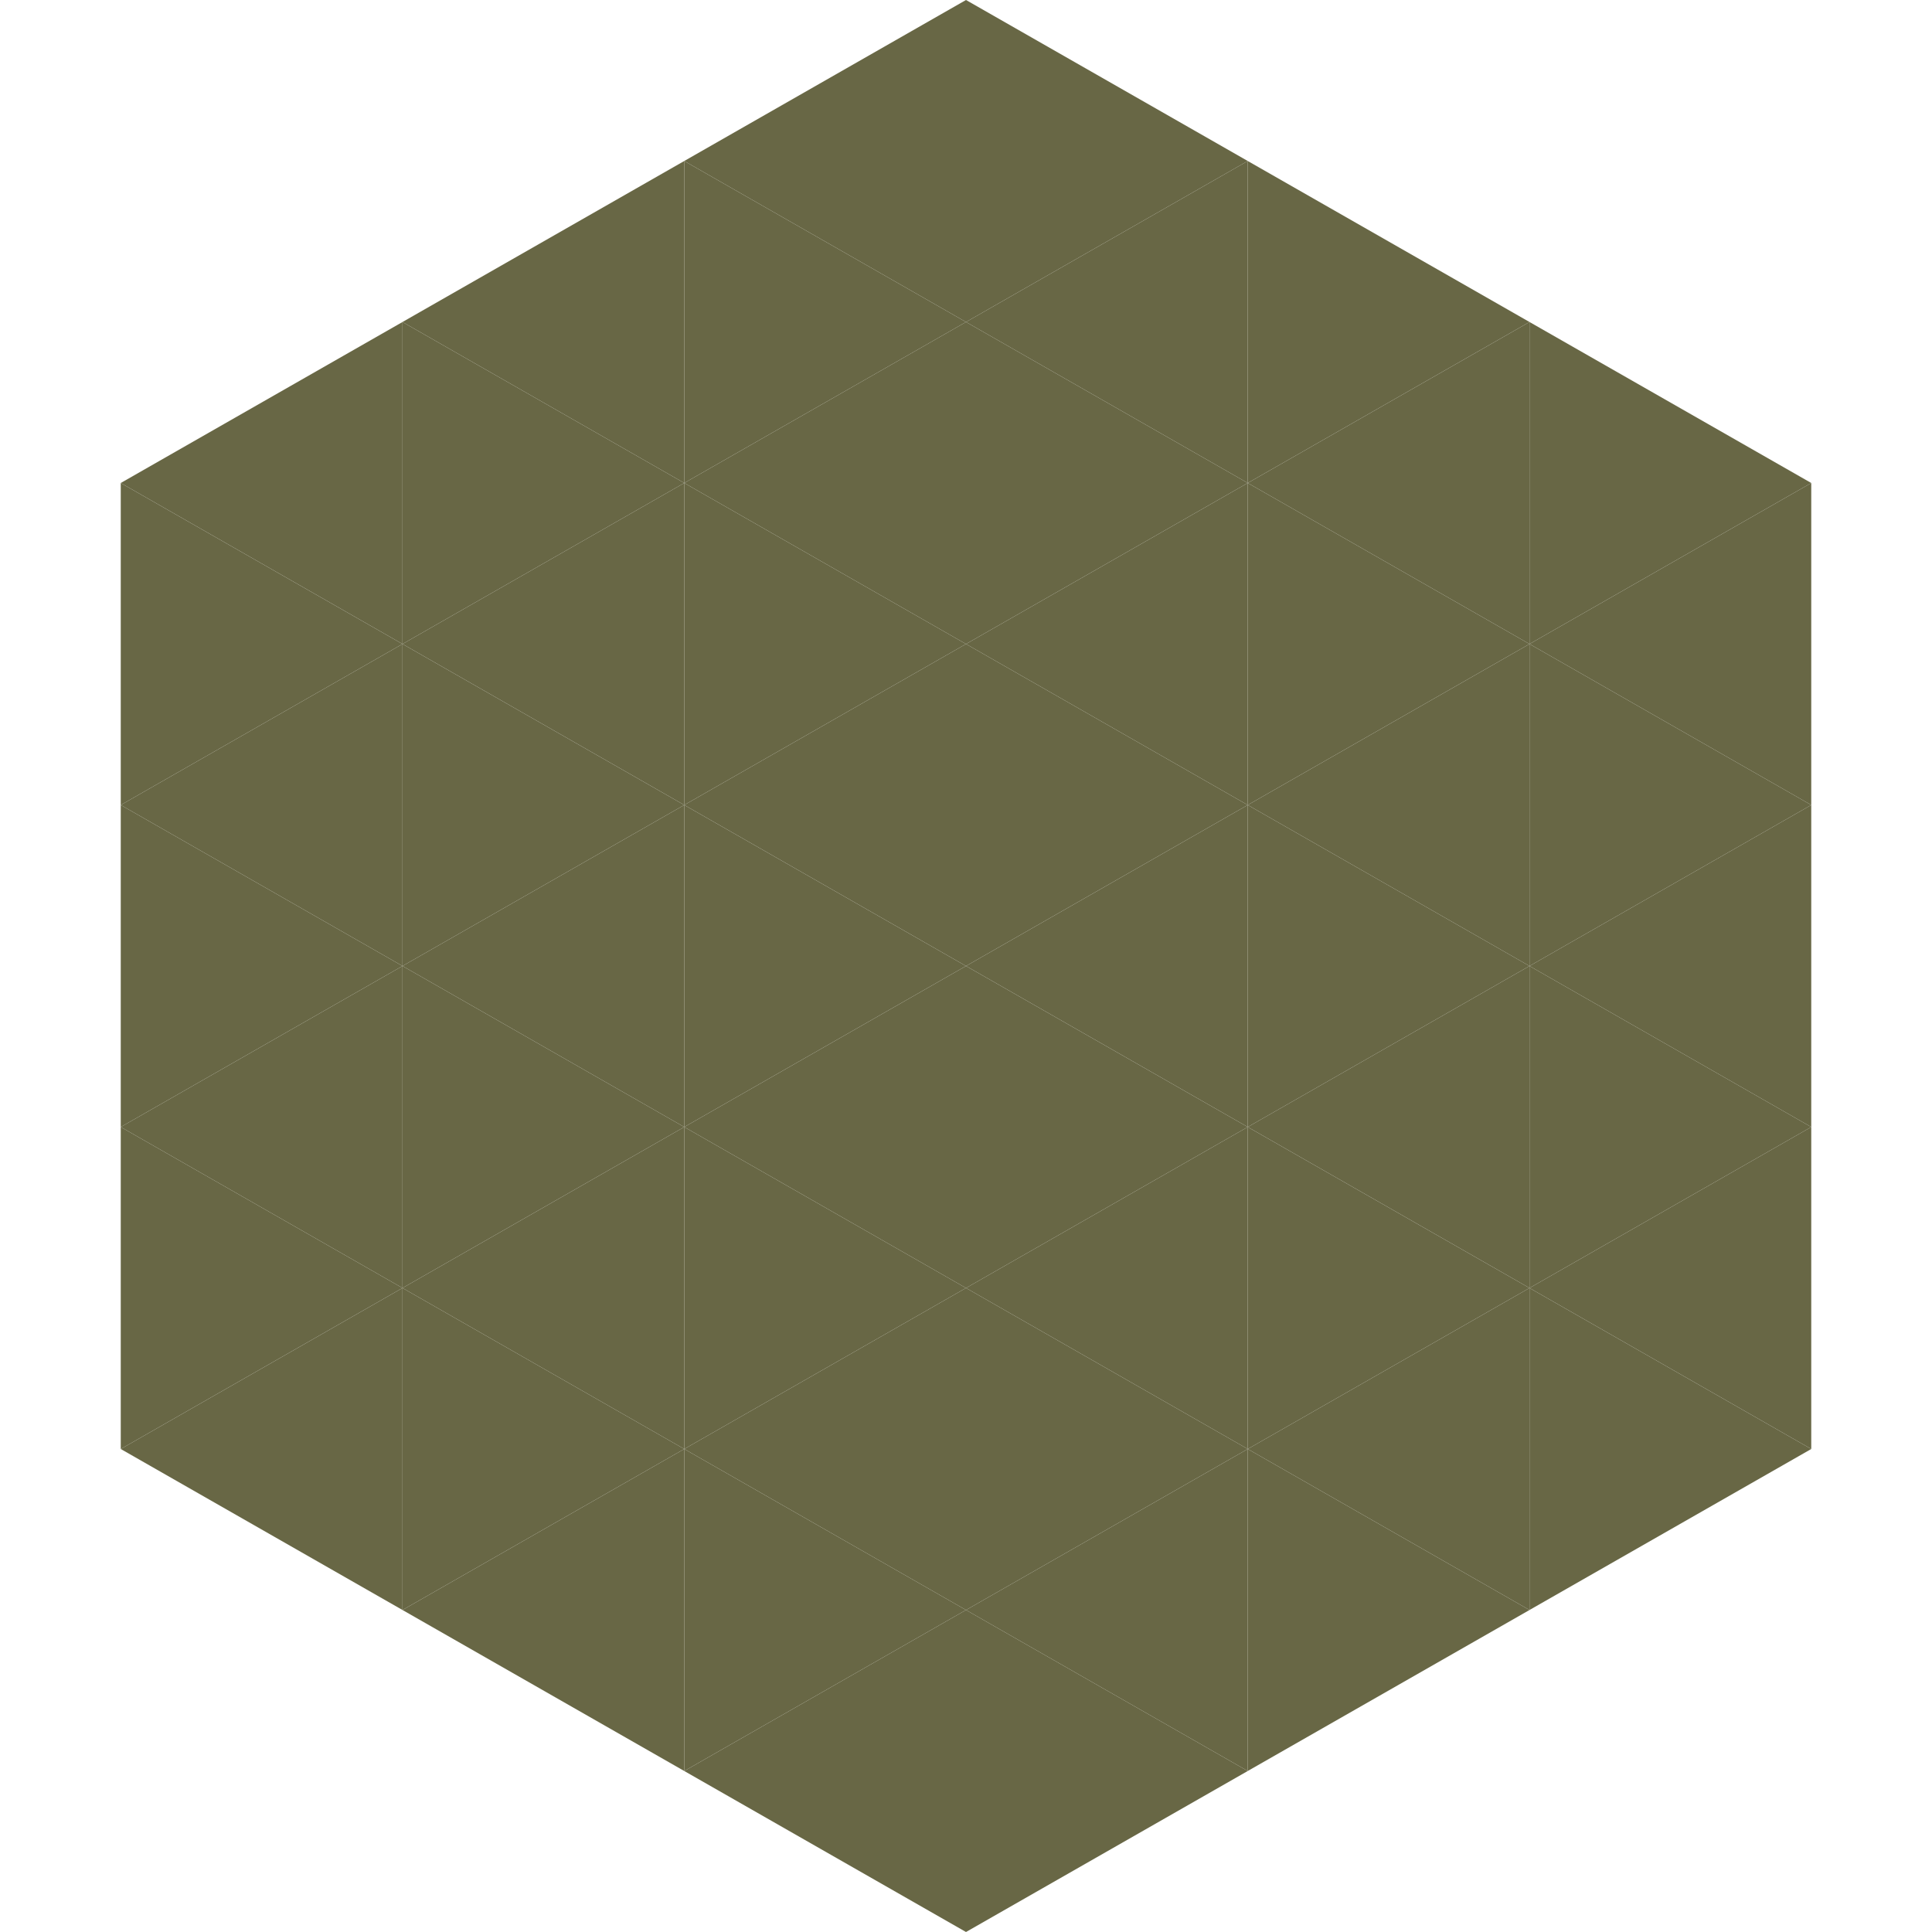 <?xml version="1.0"?>
<!-- Generated by SVGo -->
<svg width="240" height="240"
     xmlns="http://www.w3.org/2000/svg"
     xmlns:xlink="http://www.w3.org/1999/xlink">
<polygon points="50,40 15,60 50,80" style="fill:rgb(104,103,69)" />
<polygon points="190,40 225,60 190,80" style="fill:rgb(104,103,69)" />
<polygon points="15,60 50,80 15,100" style="fill:rgb(104,103,69)" />
<polygon points="225,60 190,80 225,100" style="fill:rgb(104,103,69)" />
<polygon points="50,80 15,100 50,120" style="fill:rgb(104,103,69)" />
<polygon points="190,80 225,100 190,120" style="fill:rgb(104,103,69)" />
<polygon points="15,100 50,120 15,140" style="fill:rgb(104,103,69)" />
<polygon points="225,100 190,120 225,140" style="fill:rgb(104,103,69)" />
<polygon points="50,120 15,140 50,160" style="fill:rgb(104,103,69)" />
<polygon points="190,120 225,140 190,160" style="fill:rgb(104,103,69)" />
<polygon points="15,140 50,160 15,180" style="fill:rgb(104,103,69)" />
<polygon points="225,140 190,160 225,180" style="fill:rgb(104,103,69)" />
<polygon points="50,160 15,180 50,200" style="fill:rgb(104,103,69)" />
<polygon points="190,160 225,180 190,200" style="fill:rgb(104,103,69)" />
<polygon points="15,180 50,200 15,220" style="fill:rgb(255,255,255); fill-opacity:0" />
<polygon points="225,180 190,200 225,220" style="fill:rgb(255,255,255); fill-opacity:0" />
<polygon points="50,0 85,20 50,40" style="fill:rgb(255,255,255); fill-opacity:0" />
<polygon points="190,0 155,20 190,40" style="fill:rgb(255,255,255); fill-opacity:0" />
<polygon points="85,20 50,40 85,60" style="fill:rgb(104,103,69)" />
<polygon points="155,20 190,40 155,60" style="fill:rgb(104,103,69)" />
<polygon points="50,40 85,60 50,80" style="fill:rgb(104,103,69)" />
<polygon points="190,40 155,60 190,80" style="fill:rgb(104,103,69)" />
<polygon points="85,60 50,80 85,100" style="fill:rgb(104,103,69)" />
<polygon points="155,60 190,80 155,100" style="fill:rgb(104,103,69)" />
<polygon points="50,80 85,100 50,120" style="fill:rgb(104,103,69)" />
<polygon points="190,80 155,100 190,120" style="fill:rgb(104,103,69)" />
<polygon points="85,100 50,120 85,140" style="fill:rgb(104,103,69)" />
<polygon points="155,100 190,120 155,140" style="fill:rgb(104,103,69)" />
<polygon points="50,120 85,140 50,160" style="fill:rgb(104,103,69)" />
<polygon points="190,120 155,140 190,160" style="fill:rgb(104,103,69)" />
<polygon points="85,140 50,160 85,180" style="fill:rgb(104,103,69)" />
<polygon points="155,140 190,160 155,180" style="fill:rgb(104,103,69)" />
<polygon points="50,160 85,180 50,200" style="fill:rgb(104,103,69)" />
<polygon points="190,160 155,180 190,200" style="fill:rgb(104,103,69)" />
<polygon points="85,180 50,200 85,220" style="fill:rgb(104,103,69)" />
<polygon points="155,180 190,200 155,220" style="fill:rgb(104,103,69)" />
<polygon points="120,0 85,20 120,40" style="fill:rgb(104,103,69)" />
<polygon points="120,0 155,20 120,40" style="fill:rgb(104,103,69)" />
<polygon points="85,20 120,40 85,60" style="fill:rgb(104,103,69)" />
<polygon points="155,20 120,40 155,60" style="fill:rgb(104,103,69)" />
<polygon points="120,40 85,60 120,80" style="fill:rgb(104,103,69)" />
<polygon points="120,40 155,60 120,80" style="fill:rgb(104,103,69)" />
<polygon points="85,60 120,80 85,100" style="fill:rgb(104,103,69)" />
<polygon points="155,60 120,80 155,100" style="fill:rgb(104,103,69)" />
<polygon points="120,80 85,100 120,120" style="fill:rgb(104,103,69)" />
<polygon points="120,80 155,100 120,120" style="fill:rgb(104,103,69)" />
<polygon points="85,100 120,120 85,140" style="fill:rgb(104,103,69)" />
<polygon points="155,100 120,120 155,140" style="fill:rgb(104,103,69)" />
<polygon points="120,120 85,140 120,160" style="fill:rgb(104,103,69)" />
<polygon points="120,120 155,140 120,160" style="fill:rgb(104,103,69)" />
<polygon points="85,140 120,160 85,180" style="fill:rgb(104,103,69)" />
<polygon points="155,140 120,160 155,180" style="fill:rgb(104,103,69)" />
<polygon points="120,160 85,180 120,200" style="fill:rgb(104,103,69)" />
<polygon points="120,160 155,180 120,200" style="fill:rgb(104,103,69)" />
<polygon points="85,180 120,200 85,220" style="fill:rgb(104,103,69)" />
<polygon points="155,180 120,200 155,220" style="fill:rgb(104,103,69)" />
<polygon points="120,200 85,220 120,240" style="fill:rgb(104,103,69)" />
<polygon points="120,200 155,220 120,240" style="fill:rgb(104,103,69)" />
<polygon points="85,220 120,240 85,260" style="fill:rgb(255,255,255); fill-opacity:0" />
<polygon points="155,220 120,240 155,260" style="fill:rgb(255,255,255); fill-opacity:0" />
</svg>
